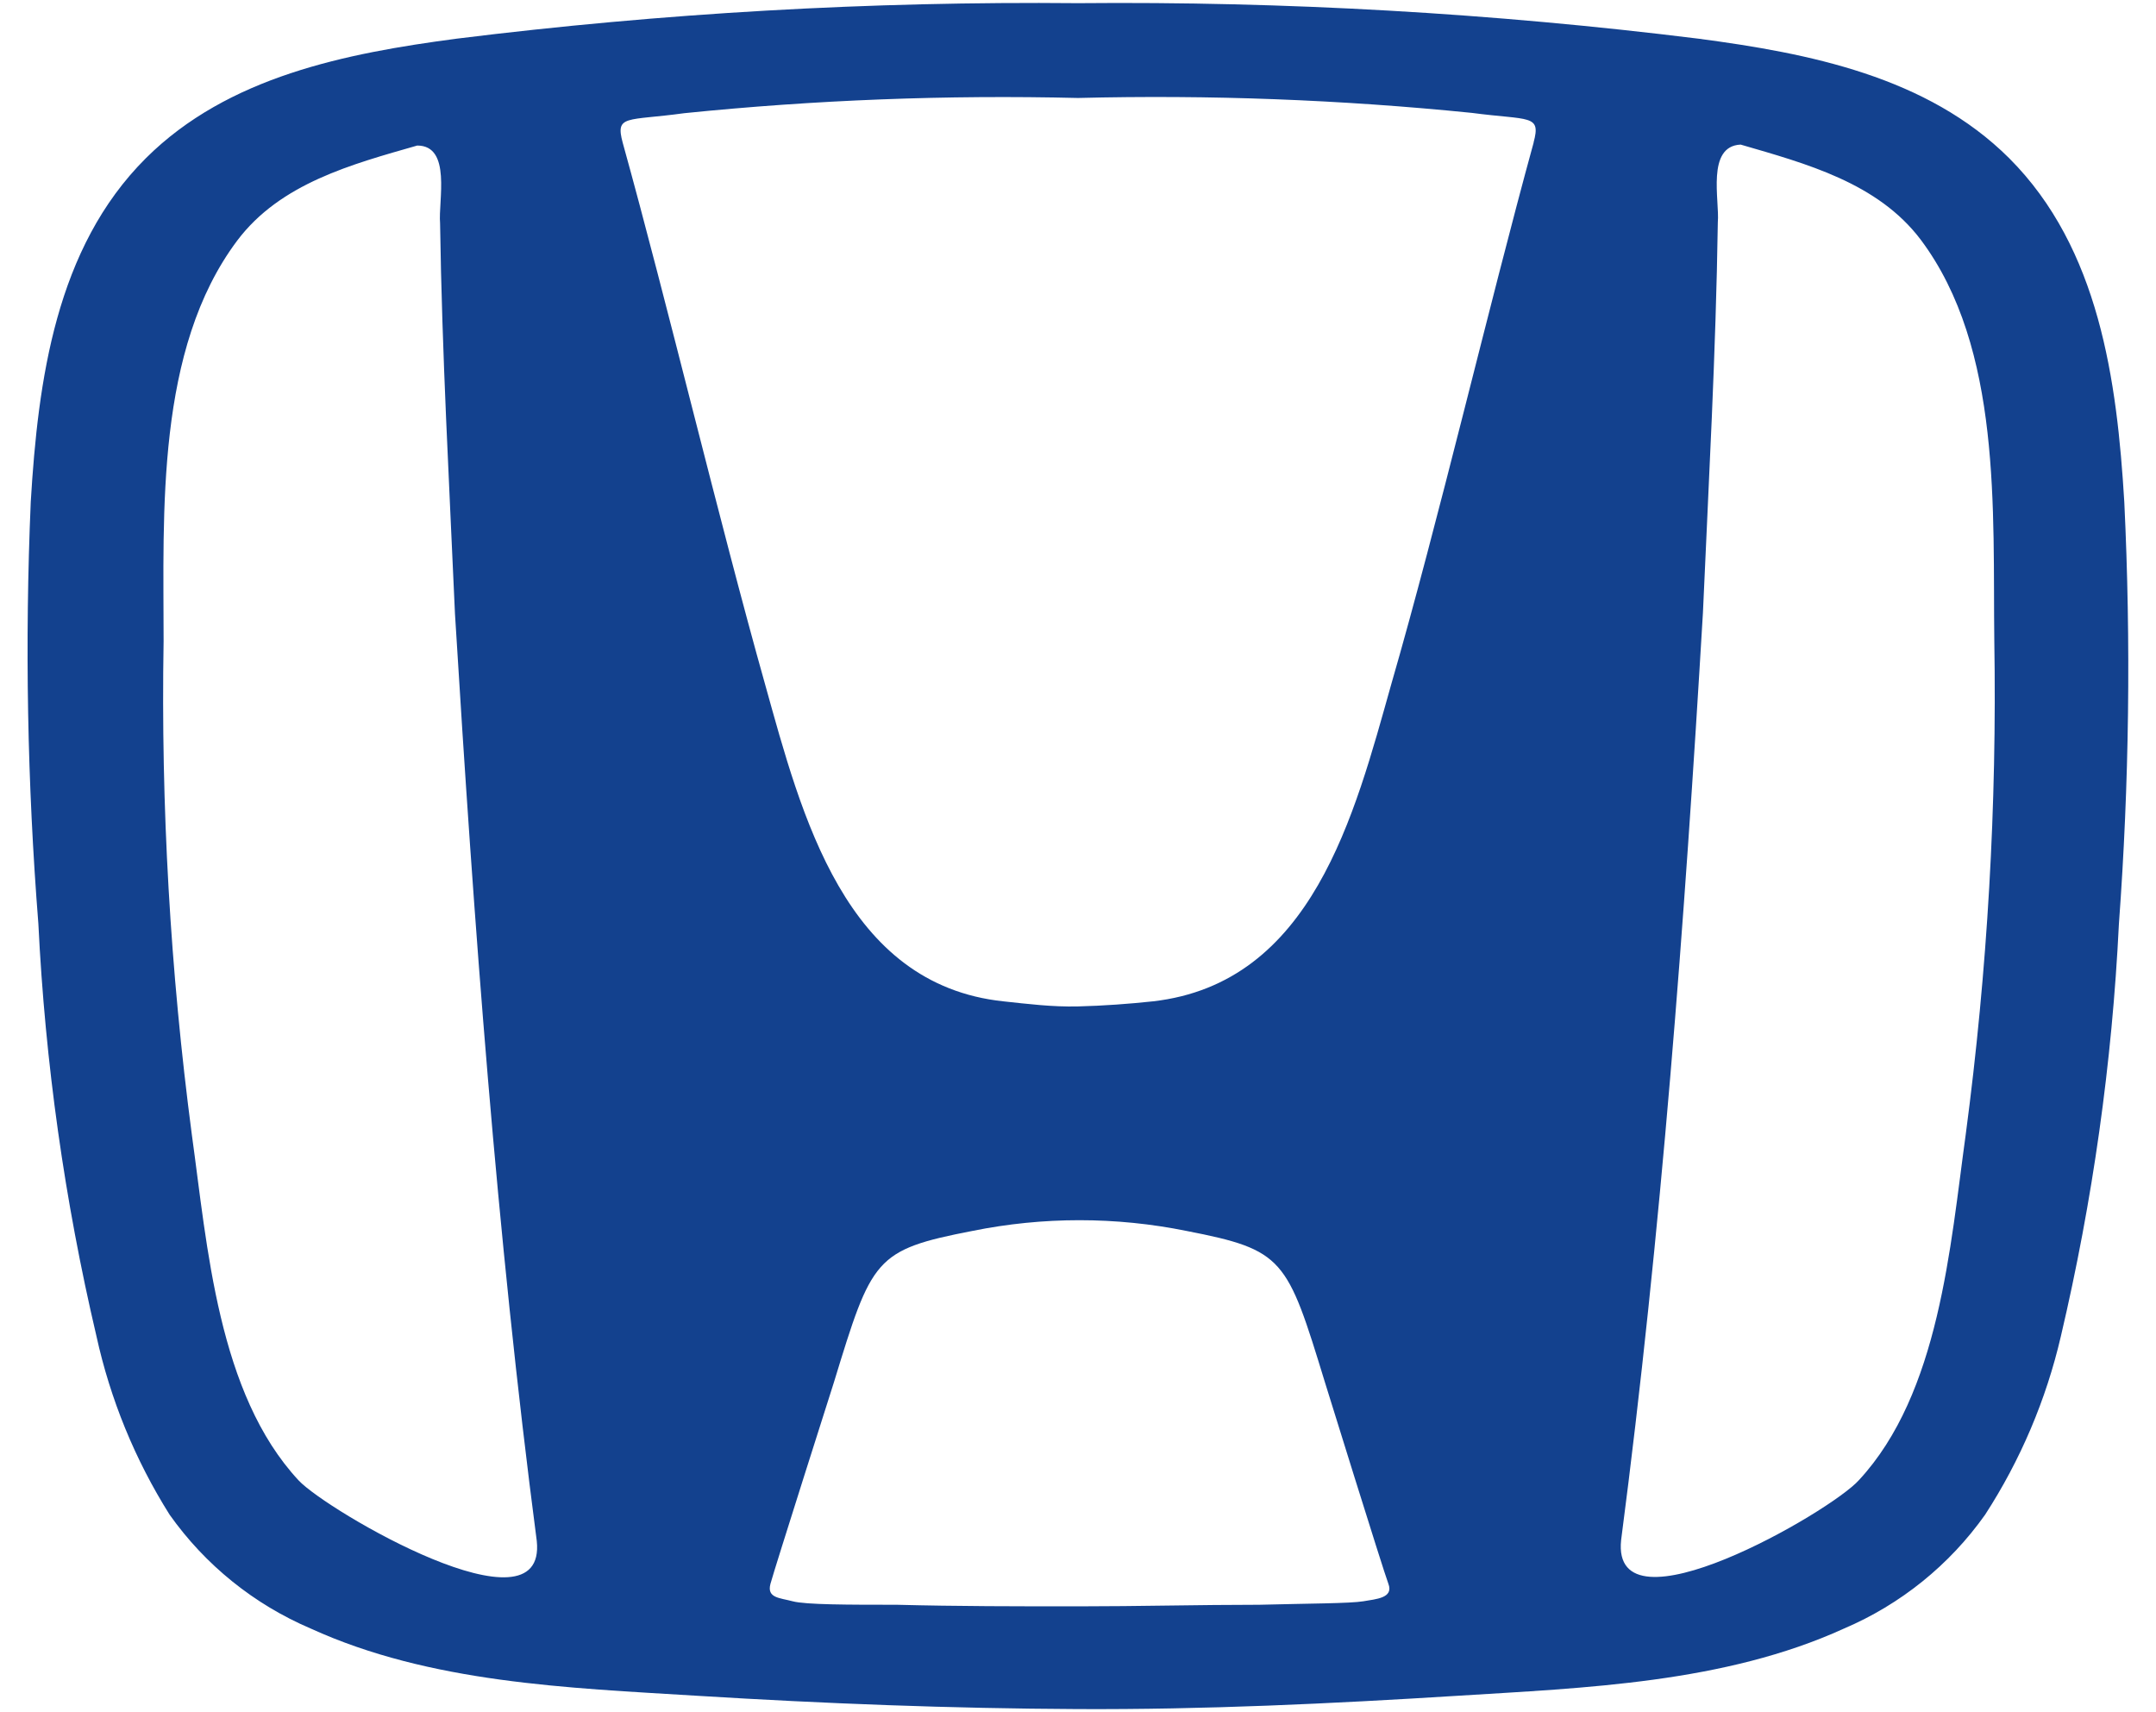 <svg width="68" height="54" viewBox="0 0 68 54" fill="none" xmlns="http://www.w3.org/2000/svg">
<path fill-rule="evenodd" clip-rule="evenodd" d="M67 15.83C66.77 12 66.21 7.83 63.37 4.99C60.78 2.41 57.05 1.68 53.57 1.22C47.079 0.414 40.541 0.04 34 0.1C27.449 0.038 20.901 0.412 14.4 1.22C10.92 1.68 7.19 2.41 4.6 4.99C1.76 7.82 1.2 11.99 0.97 15.83C0.78 20.264 0.86 24.705 1.21 29.13C1.424 33.51 2.037 37.861 3.04 42.13C3.478 44.129 4.259 46.038 5.35 47.77C6.472 49.355 8.013 50.598 9.8 51.36C13.57 53.08 17.91 53.23 21.98 53.48C26.05 53.73 29.98 53.88 33.98 53.9C37.98 53.92 41.98 53.73 45.98 53.48C49.98 53.23 54.39 53.08 58.16 51.36C59.947 50.598 61.488 49.355 62.61 47.77C63.727 46.046 64.536 44.141 65 42.14C66.003 37.871 66.616 33.52 66.83 29.14C67.156 24.711 67.213 20.266 67 15.83ZM9.42 46.69C6.87 43.95 6.54 39.31 6.05 35.78C5.37 30.622 5.072 25.421 5.16 20.22C5.16 16.16 4.91 11.02 7.48 7.59C8.84 5.78 11.1 5.18 13.16 4.59C14.25 4.59 13.82 6.34 13.88 7.04C13.94 11.15 14.17 15.26 14.35 19.36C14.95 29.14 15.66 38.89 16.93 48.6C17.25 51.69 10.32 47.65 9.42 46.69ZM43 50.5C42.59 50.57 41.23 50.57 39.72 50.61C37.81 50.61 35.91 50.66 34 50.66C32.09 50.66 30.19 50.66 28.28 50.61C26.77 50.61 25.41 50.61 25 50.5C24.59 50.39 24.18 50.4 24.3 49.95C24.42 49.5 26.3 43.6 26.3 43.6C27.5 39.68 27.58 39.42 30.67 38.82C32.897 38.369 35.193 38.369 37.42 38.82C40.5 39.42 40.59 39.68 41.79 43.6C41.79 43.6 43.62 49.5 43.79 49.95C43.96 50.4 43.4 50.43 43 50.5ZM48.37 4.5C46.96 9.63 45.37 16.43 43.88 21.58C42.72 25.7 41.39 31.01 36.36 31.58C35.61 31.66 34.81 31.72 34 31.74C33.19 31.76 32.4 31.66 31.65 31.58C26.65 31.05 25.29 25.74 24.13 21.58C22.68 16.43 21.05 9.58 19.64 4.5C19.4 3.61 19.76 3.82 21.58 3.57C25.706 3.15 29.854 2.99 34 3.09C38.146 2.986 42.294 3.143 46.42 3.56C48.24 3.8 48.61 3.6 48.37 4.49V4.5ZM62 35.77C61.51 39.31 61.17 43.94 58.63 46.68C57.74 47.68 50.8 51.68 51.13 48.57C52.4 38.85 53.13 29.11 53.71 19.33C53.89 15.23 54.12 11.12 54.18 7.01C54.24 6.32 53.81 4.61 54.9 4.56C56.96 5.16 59.22 5.76 60.58 7.56C63.15 10.99 62.85 16.13 62.9 20.19C62.986 25.398 62.685 30.606 62 35.77Z" fill="#13418E"/>
</svg>
